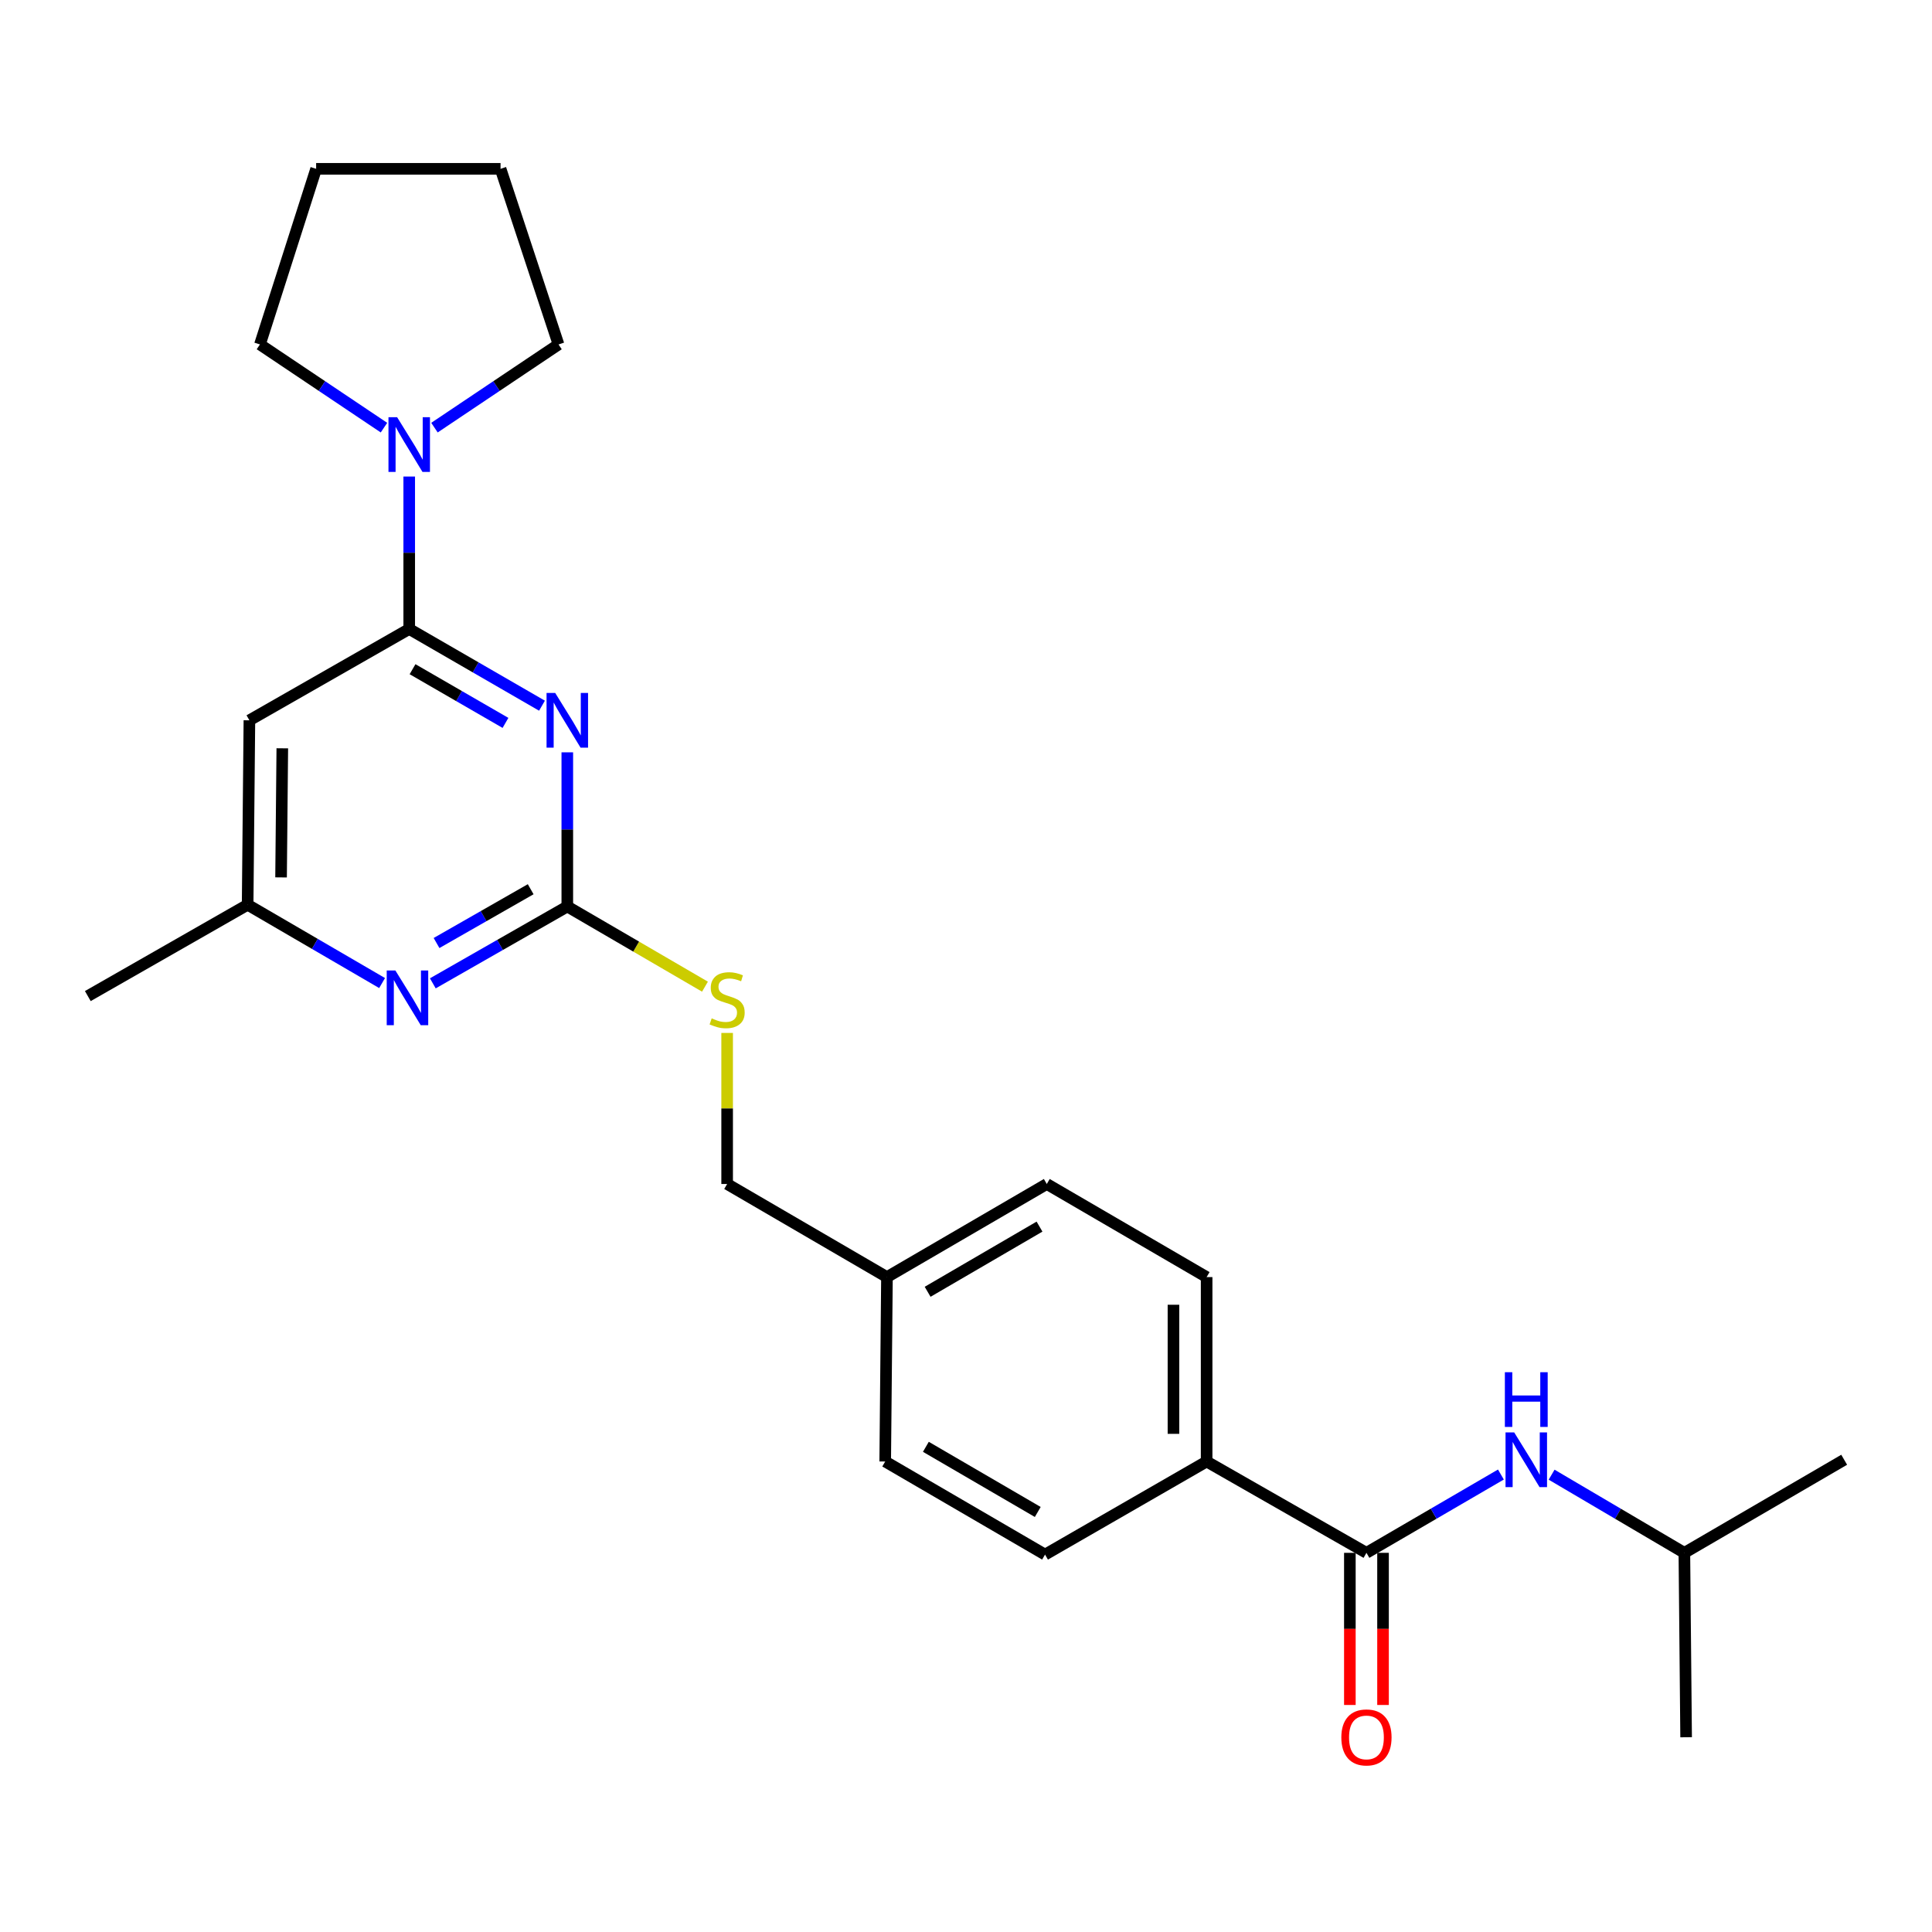 <?xml version='1.0' encoding='iso-8859-1'?>
<svg version='1.1' baseProfile='full'
              xmlns='http://www.w3.org/2000/svg'
                      xmlns:rdkit='http://www.rdkit.org/xml'
                      xmlns:xlink='http://www.w3.org/1999/xlink'
                  xml:space='preserve'
width='1000px' height='1000px' viewBox='0 0 1000 1000'>
<!-- END OF HEADER -->
<rect style='opacity:1.0;fill:#FFFFFF;stroke:none' width='1000' height='1000' x='0' y='0'> </rect>
<path class='bond-0' d='M 707.27,803.747 L 742.068,783.482' style='fill:none;fill-rule:evenodd;stroke:#000000;stroke-width:6px;stroke-linecap:butt;stroke-linejoin:miter;stroke-opacity:1' />
<path class='bond-0' d='M 742.068,783.482 L 776.867,763.216' style='fill:none;fill-rule:evenodd;stroke:#0000FF;stroke-width:6px;stroke-linecap:butt;stroke-linejoin:miter;stroke-opacity:1' />
<path class='bond-1' d='M 698.687,803.747 L 698.687,843.12' style='fill:none;fill-rule:evenodd;stroke:#000000;stroke-width:6px;stroke-linecap:butt;stroke-linejoin:miter;stroke-opacity:1' />
<path class='bond-1' d='M 698.687,843.12 L 698.687,882.493' style='fill:none;fill-rule:evenodd;stroke:#FF0000;stroke-width:6px;stroke-linecap:butt;stroke-linejoin:miter;stroke-opacity:1' />
<path class='bond-1' d='M 715.853,803.747 L 715.853,843.12' style='fill:none;fill-rule:evenodd;stroke:#000000;stroke-width:6px;stroke-linecap:butt;stroke-linejoin:miter;stroke-opacity:1' />
<path class='bond-1' d='M 715.853,843.12 L 715.853,882.493' style='fill:none;fill-rule:evenodd;stroke:#FF0000;stroke-width:6px;stroke-linecap:butt;stroke-linejoin:miter;stroke-opacity:1' />
<path class='bond-2' d='M 707.27,803.747 L 624.549,756.474' style='fill:none;fill-rule:evenodd;stroke:#000000;stroke-width:6px;stroke-linecap:butt;stroke-linejoin:miter;stroke-opacity:1' />
<path class='bond-3' d='M 803.114,763.29 L 837.469,783.518' style='fill:none;fill-rule:evenodd;stroke:#0000FF;stroke-width:6px;stroke-linecap:butt;stroke-linejoin:miter;stroke-opacity:1' />
<path class='bond-3' d='M 837.469,783.518 L 871.825,803.747' style='fill:none;fill-rule:evenodd;stroke:#000000;stroke-width:6px;stroke-linecap:butt;stroke-linejoin:miter;stroke-opacity:1' />
<path class='bond-4' d='M 871.825,803.747 L 954.545,755.568' style='fill:none;fill-rule:evenodd;stroke:#000000;stroke-width:6px;stroke-linecap:butt;stroke-linejoin:miter;stroke-opacity:1' />
<path class='bond-5' d='M 871.825,803.747 L 872.731,899.199' style='fill:none;fill-rule:evenodd;stroke:#000000;stroke-width:6px;stroke-linecap:butt;stroke-linejoin:miter;stroke-opacity:1' />
<path class='bond-6' d='M 134.546,178.286 L 166.646,199.815' style='fill:none;fill-rule:evenodd;stroke:#000000;stroke-width:6px;stroke-linecap:butt;stroke-linejoin:miter;stroke-opacity:1' />
<path class='bond-6' d='M 166.646,199.815 L 198.746,221.345' style='fill:none;fill-rule:evenodd;stroke:#0000FF;stroke-width:6px;stroke-linecap:butt;stroke-linejoin:miter;stroke-opacity:1' />
<path class='bond-7' d='M 134.546,178.286 L 163.633,87.382' style='fill:none;fill-rule:evenodd;stroke:#000000;stroke-width:6px;stroke-linecap:butt;stroke-linejoin:miter;stroke-opacity:1' />
<path class='bond-8' d='M 211.812,246.654 L 211.812,286.107' style='fill:none;fill-rule:evenodd;stroke:#0000FF;stroke-width:6px;stroke-linecap:butt;stroke-linejoin:miter;stroke-opacity:1' />
<path class='bond-8' d='M 211.812,286.107 L 211.812,325.56' style='fill:none;fill-rule:evenodd;stroke:#000000;stroke-width:6px;stroke-linecap:butt;stroke-linejoin:miter;stroke-opacity:1' />
<path class='bond-9' d='M 224.878,221.346 L 256.983,199.816' style='fill:none;fill-rule:evenodd;stroke:#0000FF;stroke-width:6px;stroke-linecap:butt;stroke-linejoin:miter;stroke-opacity:1' />
<path class='bond-9' d='M 256.983,199.816 L 289.087,178.286' style='fill:none;fill-rule:evenodd;stroke:#000000;stroke-width:6px;stroke-linecap:butt;stroke-linejoin:miter;stroke-opacity:1' />
<path class='bond-10' d='M 289.087,178.286 L 259.085,87.382' style='fill:none;fill-rule:evenodd;stroke:#000000;stroke-width:6px;stroke-linecap:butt;stroke-linejoin:miter;stroke-opacity:1' />
<path class='bond-11' d='M 364.893,510.699 L 329.265,489.95' style='fill:none;fill-rule:evenodd;stroke:#CCCC00;stroke-width:6px;stroke-linecap:butt;stroke-linejoin:miter;stroke-opacity:1' />
<path class='bond-11' d='M 329.265,489.95 L 293.636,469.201' style='fill:none;fill-rule:evenodd;stroke:#000000;stroke-width:6px;stroke-linecap:butt;stroke-linejoin:miter;stroke-opacity:1' />
<path class='bond-12' d='M 376.367,534.647 L 376.367,573.74' style='fill:none;fill-rule:evenodd;stroke:#CCCC00;stroke-width:6px;stroke-linecap:butt;stroke-linejoin:miter;stroke-opacity:1' />
<path class='bond-12' d='M 376.367,573.74 L 376.367,612.833' style='fill:none;fill-rule:evenodd;stroke:#000000;stroke-width:6px;stroke-linecap:butt;stroke-linejoin:miter;stroke-opacity:1' />
<path class='bond-13' d='M 129.091,372.833 L 128.175,468.295' style='fill:none;fill-rule:evenodd;stroke:#000000;stroke-width:6px;stroke-linecap:butt;stroke-linejoin:miter;stroke-opacity:1' />
<path class='bond-13' d='M 146.119,387.317 L 145.478,454.141' style='fill:none;fill-rule:evenodd;stroke:#000000;stroke-width:6px;stroke-linecap:butt;stroke-linejoin:miter;stroke-opacity:1' />
<path class='bond-14' d='M 129.091,372.833 L 211.812,325.56' style='fill:none;fill-rule:evenodd;stroke:#000000;stroke-width:6px;stroke-linecap:butt;stroke-linejoin:miter;stroke-opacity:1' />
<path class='bond-15' d='M 128.175,468.295 L 45.455,515.569' style='fill:none;fill-rule:evenodd;stroke:#000000;stroke-width:6px;stroke-linecap:butt;stroke-linejoin:miter;stroke-opacity:1' />
<path class='bond-16' d='M 128.175,468.295 L 162.974,488.561' style='fill:none;fill-rule:evenodd;stroke:#000000;stroke-width:6px;stroke-linecap:butt;stroke-linejoin:miter;stroke-opacity:1' />
<path class='bond-16' d='M 162.974,488.561 L 197.773,508.826' style='fill:none;fill-rule:evenodd;stroke:#0000FF;stroke-width:6px;stroke-linecap:butt;stroke-linejoin:miter;stroke-opacity:1' />
<path class='bond-17' d='M 224.028,508.976 L 258.832,489.089' style='fill:none;fill-rule:evenodd;stroke:#0000FF;stroke-width:6px;stroke-linecap:butt;stroke-linejoin:miter;stroke-opacity:1' />
<path class='bond-17' d='M 258.832,489.089 L 293.636,469.201' style='fill:none;fill-rule:evenodd;stroke:#000000;stroke-width:6px;stroke-linecap:butt;stroke-linejoin:miter;stroke-opacity:1' />
<path class='bond-17' d='M 225.953,488.106 L 250.316,474.185' style='fill:none;fill-rule:evenodd;stroke:#0000FF;stroke-width:6px;stroke-linecap:butt;stroke-linejoin:miter;stroke-opacity:1' />
<path class='bond-17' d='M 250.316,474.185 L 274.679,460.263' style='fill:none;fill-rule:evenodd;stroke:#000000;stroke-width:6px;stroke-linecap:butt;stroke-linejoin:miter;stroke-opacity:1' />
<path class='bond-18' d='M 293.636,469.201 L 293.636,429.302' style='fill:none;fill-rule:evenodd;stroke:#000000;stroke-width:6px;stroke-linecap:butt;stroke-linejoin:miter;stroke-opacity:1' />
<path class='bond-18' d='M 293.636,429.302 L 293.636,389.403' style='fill:none;fill-rule:evenodd;stroke:#0000FF;stroke-width:6px;stroke-linecap:butt;stroke-linejoin:miter;stroke-opacity:1' />
<path class='bond-19' d='M 280.534,365.264 L 246.173,345.412' style='fill:none;fill-rule:evenodd;stroke:#0000FF;stroke-width:6px;stroke-linecap:butt;stroke-linejoin:miter;stroke-opacity:1' />
<path class='bond-19' d='M 246.173,345.412 L 211.812,325.56' style='fill:none;fill-rule:evenodd;stroke:#000000;stroke-width:6px;stroke-linecap:butt;stroke-linejoin:miter;stroke-opacity:1' />
<path class='bond-19' d='M 261.638,374.172 L 237.586,360.276' style='fill:none;fill-rule:evenodd;stroke:#0000FF;stroke-width:6px;stroke-linecap:butt;stroke-linejoin:miter;stroke-opacity:1' />
<path class='bond-19' d='M 237.586,360.276 L 213.533,346.379' style='fill:none;fill-rule:evenodd;stroke:#000000;stroke-width:6px;stroke-linecap:butt;stroke-linejoin:miter;stroke-opacity:1' />
<path class='bond-20' d='M 541.818,612.833 L 459.088,661.022' style='fill:none;fill-rule:evenodd;stroke:#000000;stroke-width:6px;stroke-linecap:butt;stroke-linejoin:miter;stroke-opacity:1' />
<path class='bond-20' d='M 538.049,634.894 L 480.137,668.626' style='fill:none;fill-rule:evenodd;stroke:#000000;stroke-width:6px;stroke-linecap:butt;stroke-linejoin:miter;stroke-opacity:1' />
<path class='bond-21' d='M 541.818,612.833 L 624.549,661.022' style='fill:none;fill-rule:evenodd;stroke:#000000;stroke-width:6px;stroke-linecap:butt;stroke-linejoin:miter;stroke-opacity:1' />
<path class='bond-22' d='M 459.088,661.022 L 458.182,756.474' style='fill:none;fill-rule:evenodd;stroke:#000000;stroke-width:6px;stroke-linecap:butt;stroke-linejoin:miter;stroke-opacity:1' />
<path class='bond-23' d='M 459.088,661.022 L 376.367,612.833' style='fill:none;fill-rule:evenodd;stroke:#000000;stroke-width:6px;stroke-linecap:butt;stroke-linejoin:miter;stroke-opacity:1' />
<path class='bond-24' d='M 458.182,756.474 L 540.912,804.653' style='fill:none;fill-rule:evenodd;stroke:#000000;stroke-width:6px;stroke-linecap:butt;stroke-linejoin:miter;stroke-opacity:1' />
<path class='bond-24' d='M 479.23,748.867 L 537.141,782.592' style='fill:none;fill-rule:evenodd;stroke:#000000;stroke-width:6px;stroke-linecap:butt;stroke-linejoin:miter;stroke-opacity:1' />
<path class='bond-25' d='M 540.912,804.653 L 624.549,756.474' style='fill:none;fill-rule:evenodd;stroke:#000000;stroke-width:6px;stroke-linecap:butt;stroke-linejoin:miter;stroke-opacity:1' />
<path class='bond-26' d='M 624.549,756.474 L 624.549,661.022' style='fill:none;fill-rule:evenodd;stroke:#000000;stroke-width:6px;stroke-linecap:butt;stroke-linejoin:miter;stroke-opacity:1' />
<path class='bond-26' d='M 607.383,742.156 L 607.383,675.339' style='fill:none;fill-rule:evenodd;stroke:#000000;stroke-width:6px;stroke-linecap:butt;stroke-linejoin:miter;stroke-opacity:1' />
<path class='bond-27' d='M 163.633,87.382 L 259.085,87.382' style='fill:none;fill-rule:evenodd;stroke:#000000;stroke-width:6px;stroke-linecap:butt;stroke-linejoin:miter;stroke-opacity:1' />
<path  class='atom-1' d='M 783.74 741.408
L 793.02 756.408
Q 793.94 757.888, 795.42 760.568
Q 796.9 763.248, 796.98 763.408
L 796.98 741.408
L 800.74 741.408
L 800.74 769.728
L 796.86 769.728
L 786.9 753.328
Q 785.74 751.408, 784.5 749.208
Q 783.3 747.008, 782.94 746.328
L 782.94 769.728
L 779.26 769.728
L 779.26 741.408
L 783.74 741.408
' fill='#0000FF'/>
<path  class='atom-1' d='M 778.92 710.256
L 782.76 710.256
L 782.76 722.296
L 797.24 722.296
L 797.24 710.256
L 801.08 710.256
L 801.08 738.576
L 797.24 738.576
L 797.24 725.496
L 782.76 725.496
L 782.76 738.576
L 778.92 738.576
L 778.92 710.256
' fill='#0000FF'/>
<path  class='atom-2' d='M 694.27 899.279
Q 694.27 892.479, 697.63 888.679
Q 700.99 884.879, 707.27 884.879
Q 713.55 884.879, 716.91 888.679
Q 720.27 892.479, 720.27 899.279
Q 720.27 906.159, 716.87 910.079
Q 713.47 913.959, 707.27 913.959
Q 701.03 913.959, 697.63 910.079
Q 694.27 906.199, 694.27 899.279
M 707.27 910.759
Q 711.59 910.759, 713.91 907.879
Q 716.27 904.959, 716.27 899.279
Q 716.27 893.719, 713.91 890.919
Q 711.59 888.079, 707.27 888.079
Q 702.95 888.079, 700.59 890.879
Q 698.27 893.679, 698.27 899.279
Q 698.27 904.999, 700.59 907.879
Q 702.95 910.759, 707.27 910.759
' fill='#FF0000'/>
<path  class='atom-6' d='M 205.552 215.948
L 214.832 230.948
Q 215.752 232.428, 217.232 235.108
Q 218.712 237.788, 218.792 237.948
L 218.792 215.948
L 222.552 215.948
L 222.552 244.268
L 218.672 244.268
L 208.712 227.868
Q 207.552 225.948, 206.312 223.748
Q 205.112 221.548, 204.752 220.868
L 204.752 244.268
L 201.072 244.268
L 201.072 215.948
L 205.552 215.948
' fill='#0000FF'/>
<path  class='atom-8' d='M 368.367 527.1
Q 368.687 527.22, 370.007 527.78
Q 371.327 528.34, 372.767 528.7
Q 374.247 529.02, 375.687 529.02
Q 378.367 529.02, 379.927 527.74
Q 381.487 526.42, 381.487 524.14
Q 381.487 522.58, 380.687 521.62
Q 379.927 520.66, 378.727 520.14
Q 377.527 519.62, 375.527 519.02
Q 373.007 518.26, 371.487 517.54
Q 370.007 516.82, 368.927 515.3
Q 367.887 513.78, 367.887 511.22
Q 367.887 507.66, 370.287 505.46
Q 372.727 503.26, 377.527 503.26
Q 380.807 503.26, 384.527 504.82
L 383.607 507.9
Q 380.207 506.5, 377.647 506.5
Q 374.887 506.5, 373.367 507.66
Q 371.847 508.78, 371.887 510.74
Q 371.887 512.26, 372.647 513.18
Q 373.447 514.1, 374.567 514.62
Q 375.727 515.14, 377.647 515.74
Q 380.207 516.54, 381.727 517.34
Q 383.247 518.14, 384.327 519.78
Q 385.447 521.38, 385.447 524.14
Q 385.447 528.06, 382.807 530.18
Q 380.207 532.26, 375.847 532.26
Q 373.327 532.26, 371.407 531.7
Q 369.527 531.18, 367.287 530.26
L 368.367 527.1
' fill='#CCCC00'/>
<path  class='atom-11' d='M 204.646 502.315
L 213.926 517.315
Q 214.846 518.795, 216.326 521.475
Q 217.806 524.155, 217.886 524.315
L 217.886 502.315
L 221.646 502.315
L 221.646 530.635
L 217.766 530.635
L 207.806 514.235
Q 206.646 512.315, 205.406 510.115
Q 204.206 507.915, 203.846 507.235
L 203.846 530.635
L 200.166 530.635
L 200.166 502.315
L 204.646 502.315
' fill='#0000FF'/>
<path  class='atom-13' d='M 287.376 358.673
L 296.656 373.673
Q 297.576 375.153, 299.056 377.833
Q 300.536 380.513, 300.616 380.673
L 300.616 358.673
L 304.376 358.673
L 304.376 386.993
L 300.496 386.993
L 290.536 370.593
Q 289.376 368.673, 288.136 366.473
Q 286.936 364.273, 286.576 363.593
L 286.576 386.993
L 282.896 386.993
L 282.896 358.673
L 287.376 358.673
' fill='#0000FF'/>
</svg>

